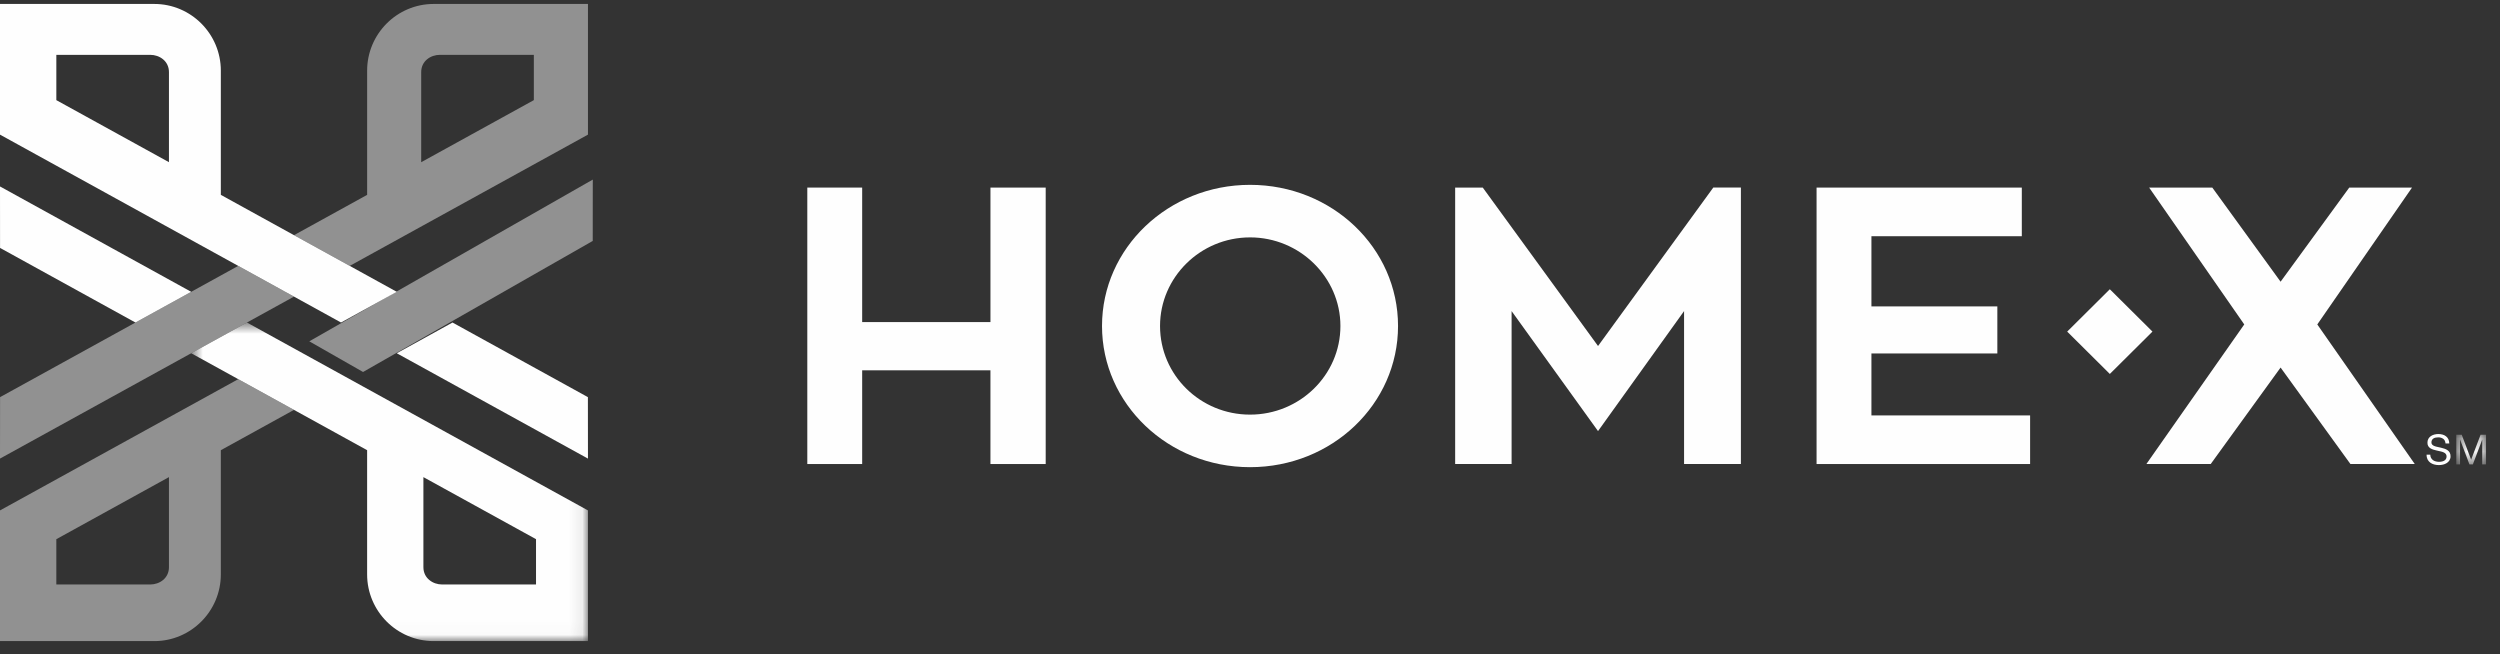 <svg width="191" height="50" viewBox="0 0 191 50" fill="none" xmlns="http://www.w3.org/2000/svg">
<rect x="0" y="0" width="191" height="50" fill="#333333" stroke="none"/>
<path fill-rule="evenodd" clip-rule="evenodd" d="M27.737 28.42L45.219 18.445L45.285 18.409L45.289 13.72L23.629 26.077L27.737 28.42Z" fill="white" fill-opacity="0.46"/>
<path fill-rule="evenodd" clip-rule="evenodd" d="M12.908 43.331C12.908 44.191 12.174 44.654 11.484 44.654H4.304V41.194L12.908 36.451V43.331ZM0 38.996V48.98H11.787C14.591 48.98 16.872 46.693 16.872 43.882V34.395L22.46 31.315L18.2 28.969L0 38.996Z" fill="white" fill-opacity="0.46"/>
<path fill-rule="evenodd" clip-rule="evenodd" d="M40.784 7.65L32.18 12.391V5.511C32.18 4.652 32.913 4.19 33.605 4.19H40.785V7.65H40.784ZM33.134 0.302C30.329 0.302 28.049 2.589 28.049 5.4V14.887L22.46 17.967L26.72 20.314L44.92 10.286V0.302H33.132H33.134Z" fill="white" fill-opacity="0.46"/>
<path fill-rule="evenodd" clip-rule="evenodd" d="M18.2 20.314L0.073 30.304L0.005 30.34L0 35.036L22.46 22.661L18.2 20.314Z" fill="white" fill-opacity="0.46"/>
<mask id="mask0_10_112" style="mask-type:alpha" maskUnits="userSpaceOnUse" x="14" y="24" width="31" height="25">
<path d="M14.608 24.641H44.92V48.981H14.608V24.641Z" fill="white"/>
</mask>
<g mask="url(#mask0_10_112)">
<path fill-rule="evenodd" clip-rule="evenodd" d="M32.348 36.452L40.952 41.192V44.654H33.772C33.082 44.654 32.348 44.189 32.348 43.331V36.451V36.452ZM14.608 26.988L28.048 34.394V43.882C28.048 46.694 30.33 48.98 33.134 48.98H44.92V38.996L18.867 24.641L14.607 26.988H14.608Z" fill="#FEFEFE"/>
</g>
<path fill-rule="evenodd" clip-rule="evenodd" d="M0.004 18.942L0.072 18.978L10.348 24.641L14.607 22.295L0 14.245L0.004 18.942Z" fill="#FEFEFE"/>
<path fill-rule="evenodd" clip-rule="evenodd" d="M44.92 35.037L44.915 30.341L44.848 30.304L34.571 24.641L30.313 26.988L44.92 35.037Z" fill="#FEFEFE"/>
<path fill-rule="evenodd" clip-rule="evenodd" d="M12.908 12.391L4.304 7.651V4.19H11.484C12.174 4.19 12.908 4.653 12.908 5.511V12.391ZM30.312 22.294L16.872 14.887V5.4C16.872 2.589 14.591 0.302 11.787 0.302H0V10.286L26.053 24.64L30.313 22.293L30.312 22.294Z" fill="#FEFEFE"/>
<path fill-rule="evenodd" clip-rule="evenodd" d="M164.448 25.334L161.191 28.57L157.933 25.334L161.191 22.098L164.448 25.334Z" fill="#FEFEFE"/>
<path fill-rule="evenodd" clip-rule="evenodd" d="M65.87 28.292H75.67V35.452H79.891V14.332H75.671V24.607H65.87V14.331H61.678V35.452H65.87V28.292Z" fill="#FEFEFE"/>
<path fill-rule="evenodd" clip-rule="evenodd" d="M95.503 18.136C99.303 18.136 102.408 21.192 102.408 24.906C102.408 28.652 99.302 31.677 95.503 31.677C91.703 31.677 88.627 28.652 88.627 24.907C88.627 21.192 91.704 18.137 95.503 18.137V18.136ZM95.503 35.692C101.774 35.692 106.81 30.868 106.81 24.907C106.81 18.944 101.774 14.122 95.503 14.122C89.26 14.122 84.194 18.944 84.194 24.907C84.194 30.868 89.26 35.692 95.503 35.692Z" fill="#FEFEFE"/>
<path fill-rule="evenodd" clip-rule="evenodd" d="M122.09 26.435L113.284 14.332H111.174V35.452H115.486V23.767L122.089 32.935L128.663 23.767V35.45H133.005V14.33H130.895L122.09 26.435Z" fill="#FEFEFE"/>
<path fill-rule="evenodd" clip-rule="evenodd" d="M142.977 27.004H152.597V23.409H142.977V18.047H154.466V14.332H138.786V35.452H155.1V31.738H142.977V27.004Z" fill="#FEFEFE"/>
<path fill-rule="evenodd" clip-rule="evenodd" d="M184.278 14.332H179.483L174.237 21.522L169.02 14.332H164.195L171.461 24.787L163.984 35.451H168.899L174.237 28.081L179.573 35.451H184.488L177.041 24.787L184.278 14.332Z" fill="#FEFEFE"/>
<path fill-rule="evenodd" clip-rule="evenodd" d="M186.993 34.396C186.921 34.346 186.842 34.307 186.758 34.28C186.67 34.251 186.582 34.226 186.492 34.205L186.225 34.145C186.144 34.13 186.065 34.108 185.988 34.078C185.926 34.055 185.869 34.019 185.823 33.971C185.802 33.948 185.786 33.922 185.775 33.893C185.764 33.864 185.76 33.833 185.761 33.802C185.761 33.727 185.775 33.665 185.805 33.616C185.832 33.567 185.871 33.526 185.919 33.496C185.97 33.466 186.025 33.445 186.083 33.434C186.145 33.421 186.208 33.414 186.272 33.414C186.41 33.408 186.547 33.447 186.662 33.524C186.762 33.597 186.822 33.715 186.838 33.879H187.125C187.124 33.767 187.1 33.657 187.055 33.555C187.013 33.468 186.952 33.392 186.875 33.333C186.797 33.271 186.707 33.227 186.611 33.202C186.405 33.146 186.188 33.145 185.981 33.2C185.886 33.225 185.796 33.265 185.714 33.32C185.637 33.374 185.573 33.444 185.527 33.526C185.478 33.617 185.454 33.72 185.457 33.823C185.457 33.929 185.477 34.014 185.519 34.083C185.56 34.152 185.617 34.21 185.686 34.251C185.759 34.297 185.838 34.332 185.921 34.356C186.008 34.383 186.096 34.406 186.188 34.426L186.455 34.485C186.542 34.503 186.62 34.529 186.689 34.559C186.758 34.589 186.814 34.629 186.855 34.679C186.898 34.733 186.92 34.8 186.918 34.869C186.918 34.951 186.9 35.019 186.867 35.072C186.833 35.125 186.787 35.168 186.732 35.198C186.674 35.23 186.61 35.252 186.545 35.263C186.394 35.295 186.238 35.291 186.09 35.25C186.014 35.231 185.941 35.198 185.877 35.152C185.812 35.104 185.76 35.041 185.725 34.969C185.69 34.896 185.673 34.816 185.675 34.736H185.388C185.385 34.859 185.41 34.981 185.462 35.093C185.512 35.193 185.58 35.275 185.666 35.341C185.756 35.407 185.858 35.456 185.966 35.485C186.081 35.517 186.201 35.533 186.329 35.533C186.434 35.533 186.539 35.521 186.645 35.496C186.746 35.474 186.842 35.434 186.93 35.379C187.015 35.326 187.087 35.254 187.14 35.169C187.196 35.075 187.225 34.968 187.222 34.859C187.225 34.762 187.203 34.666 187.159 34.579C187.118 34.506 187.062 34.444 186.993 34.396" fill="#FEFEFE"/>
<mask id="mask1_10_112" style="mask-type:alpha" maskUnits="userSpaceOnUse" x="187" y="33" width="3" height="3">
<path d="M187.659 33.214H189.932V35.482H187.659V33.214Z" fill="white"/>
</mask>
<g mask="url(#mask1_10_112)">
<path fill-rule="evenodd" clip-rule="evenodd" d="M189.516 33.214L188.794 35.122L188.075 33.215H187.659V35.482H187.947V33.597H187.954L188.666 35.482H188.926L189.639 33.597H189.645V35.482H189.932V33.215L189.516 33.214Z" fill="#FEFEFE"/>
</g>
</svg>
